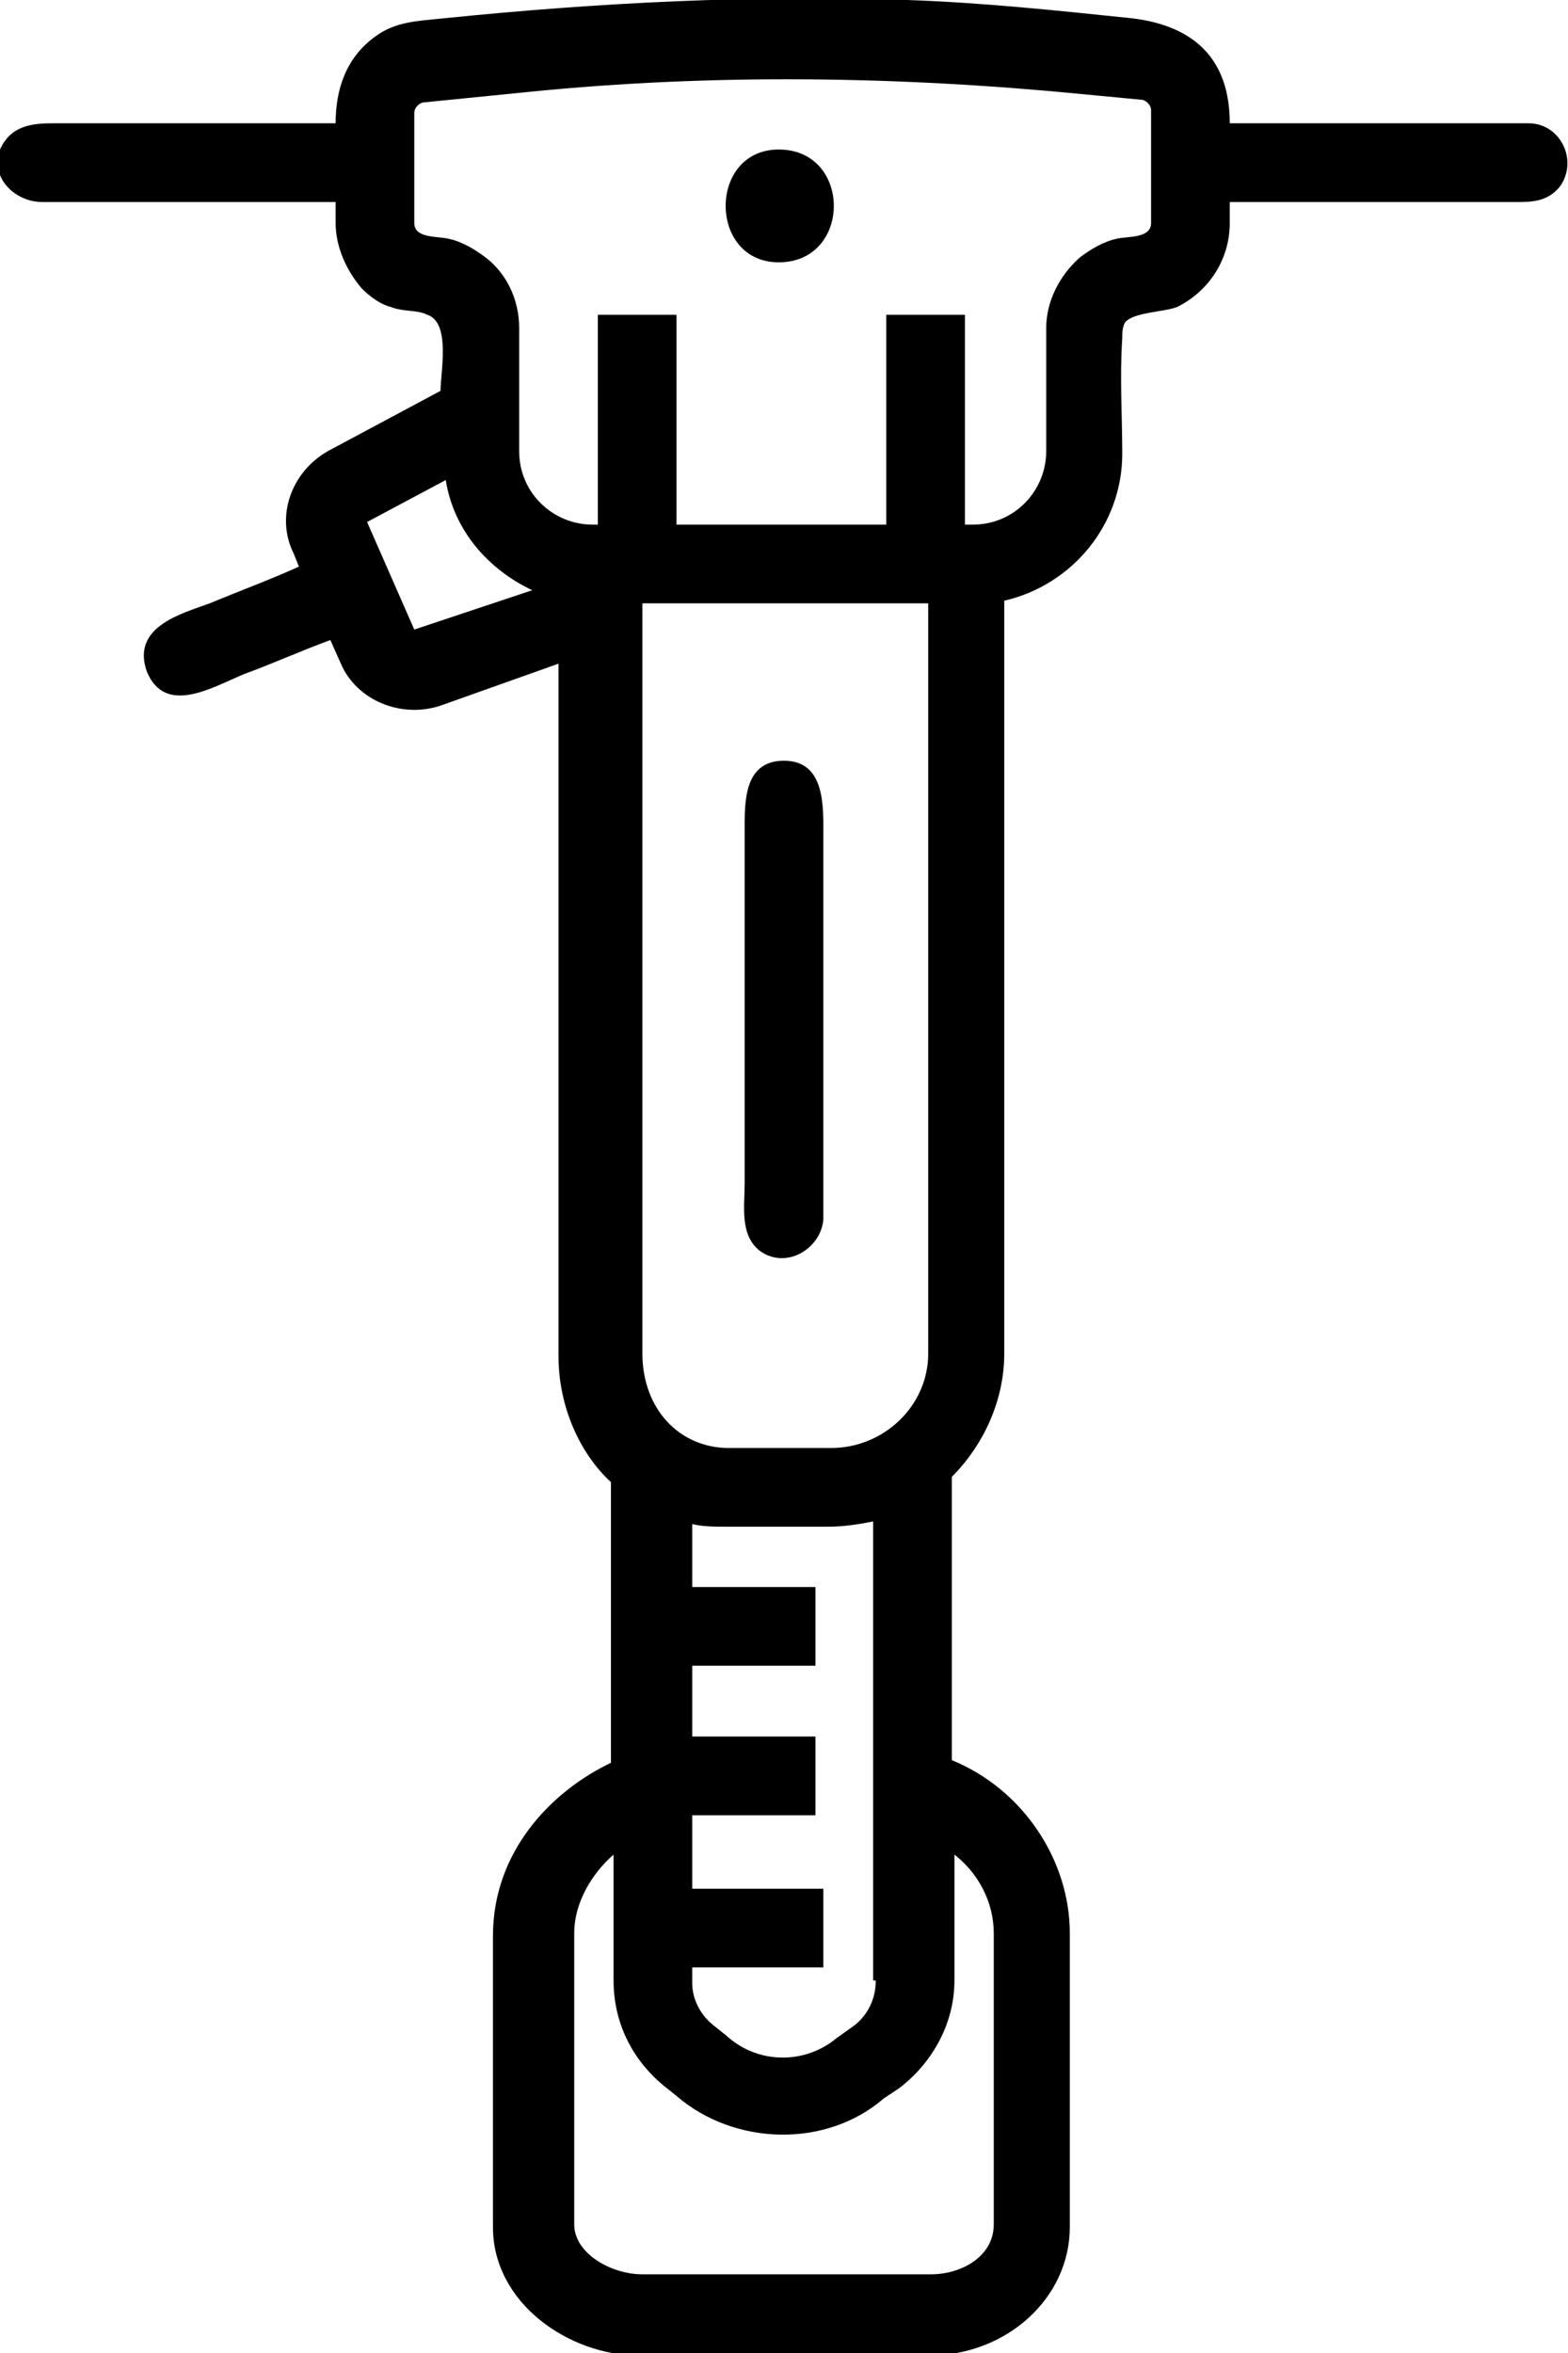 <?xml version="1.0" encoding="utf-8"?>
<!-- Generator: Adobe Illustrator 19.1.1, SVG Export Plug-In . SVG Version: 6.00 Build 0)  -->
<svg version="1.1" id="Layer_1" xmlns="http://www.w3.org/2000/svg" xmlns:xlink="http://www.w3.org/1999/xlink" x="0px" y="0px"
	 width="59.8px" height="89.7px" viewBox="0 0 59.8 89.7" enable-background="new 0 0 59.8 89.7" xml:space="preserve">
<g>
	<path d="M58.3,4.7H46.9c0-2.4-1.3-3.7-3.7-4c-2.9-0.3-5.7-0.6-8.6-0.7c-5.9-0.2-11.8,0.1-17.7,0.7c-0.9,0.1-1.8,0.1-2.6,0.7
		c-1.1,0.8-1.5,2-1.5,3.3c-3.6,0-7.2,0-10.8,0c-0.8,0-1.6,0.1-2,1c-0.4,1.1,0.6,2,1.6,2c1.9,0,3.8,0,5.7,0c1.8,0,3.7,0,5.5,0v0.8
		c0,0.9,0.4,1.8,1,2.5c0.3,0.3,0.7,0.6,1.1,0.7c0.5,0.2,1,0.1,1.4,0.3c0.9,0.3,0.5,2.2,0.5,2.9l-4.3,2.3c-1.4,0.8-2,2.5-1.3,3.9
		l0.2,0.5c-1.1,0.5-2.2,0.9-3.4,1.4c-1.1,0.4-3,0.9-2.4,2.6c0.7,1.7,2.5,0.6,3.7,0.1c1.1-0.4,2.2-0.9,3.3-1.3l0.4,0.9
		c0.6,1.4,2.3,2.1,3.8,1.6l4.5-1.6v26.4c0,1.9,0.8,3.7,2,4.8v10.7c-2.3,1.1-4.5,3.4-4.5,6.6v11.1c0,2.9,2.9,4.9,5.6,4.9h11
		c3,0,5.4-2.2,5.4-4.9V73.7c0-2.8-1.8-5.5-4.5-6.6V56.3c1.2-1.2,2-2.9,2-4.7V22.9c2.6-0.6,4.5-2.9,4.5-5.6c0-1.5-0.1-2.9,0-4.4
		c0-0.2,0-0.4,0.1-0.6c0.3-0.4,1.5-0.4,2-0.6c1.2-0.6,2-1.8,2-3.2V7.7c2.5,0,5,0,7.5,0c1.2,0,2.4,0,3.6,0c0.6,0,1.1-0.1,1.5-0.6
		C60.2,6.1,59.5,4.7,58.3,4.7z M15.8,24L14,19.9l3-1.6c0.3,1.9,1.6,3.4,3.3,4.2L15.8,24z M35.4,23v28.6c0,2-1.7,3.6-3.7,3.6h-3.9
		c-1.9,0-3.3-1.5-3.3-3.6V23H35.4z M37.9,73.7v11.1c0,1.2-1.2,1.9-2.4,1.9h-11c-1.2,0-2.6-0.8-2.6-1.9V73.7c0-1.2,0.7-2.3,1.5-3v4.8
		c0,1.6,0.7,3,1.9,4l0.5,0.4c2.2,1.9,5.7,2,7.9,0.1l0.6-0.4c1.3-1,2.1-2.5,2.1-4.1v-4.8C37.3,71.4,37.9,72.5,37.9,73.7z M33.4,75.5
		c0,0.7-0.3,1.3-0.8,1.7l-0.7,0.5c-1.2,1-3,1-4.2-0.1l-0.5-0.4c-0.5-0.4-0.8-1-0.8-1.6V75h5v-3h-5v-2.8h4.7v-3h-4.7v-2.7h4.7v-3
		h-4.7v-2.4c0.4,0.1,0.9,0.1,1.3,0.1h3.9c0.6,0,1.2-0.1,1.7-0.2V75.5z M43.9,8.5c0,0.6-0.9,0.5-1.3,0.6c-0.5,0.1-1,0.4-1.4,0.7
		c-0.8,0.7-1.3,1.7-1.3,2.7v4.7c0,1.5-1.2,2.8-2.8,2.8h-0.3v-8h-3v8h-8v-8h-3v8h-0.2c-1.5,0-2.8-1.2-2.8-2.8v-4.7
		c0-1.1-0.5-2.1-1.3-2.7c-0.4-0.3-0.9-0.6-1.4-0.7c-0.4-0.1-1.3,0-1.3-0.6V4.3c0-0.2,0.2-0.4,0.4-0.4l4-0.4c7-0.7,14.1-0.6,21.2,0.1
		l2.1,0.2c0.2,0,0.4,0.2,0.4,0.4V8.5z"/>
	<path d="M29.7,5.7c-2.7,0-2.7,4.3,0,4.3C32.5,10,32.5,5.7,29.7,5.7z"/>
	<path d="M29.9,29c-1.4,0-1.5,1.3-1.5,2.4c0,1.3,0,2.7,0,4c0,3.2,0,6.5,0,9.7c0,0.9-0.2,2,0.6,2.6c1,0.7,2.3-0.1,2.4-1.2
		c0-0.2,0-0.4,0-0.6c0-3,0-6,0-9c0-1.7,0-3.4,0-5C31.4,30.8,31.5,29,29.9,29z"/>
</g>
</svg>

